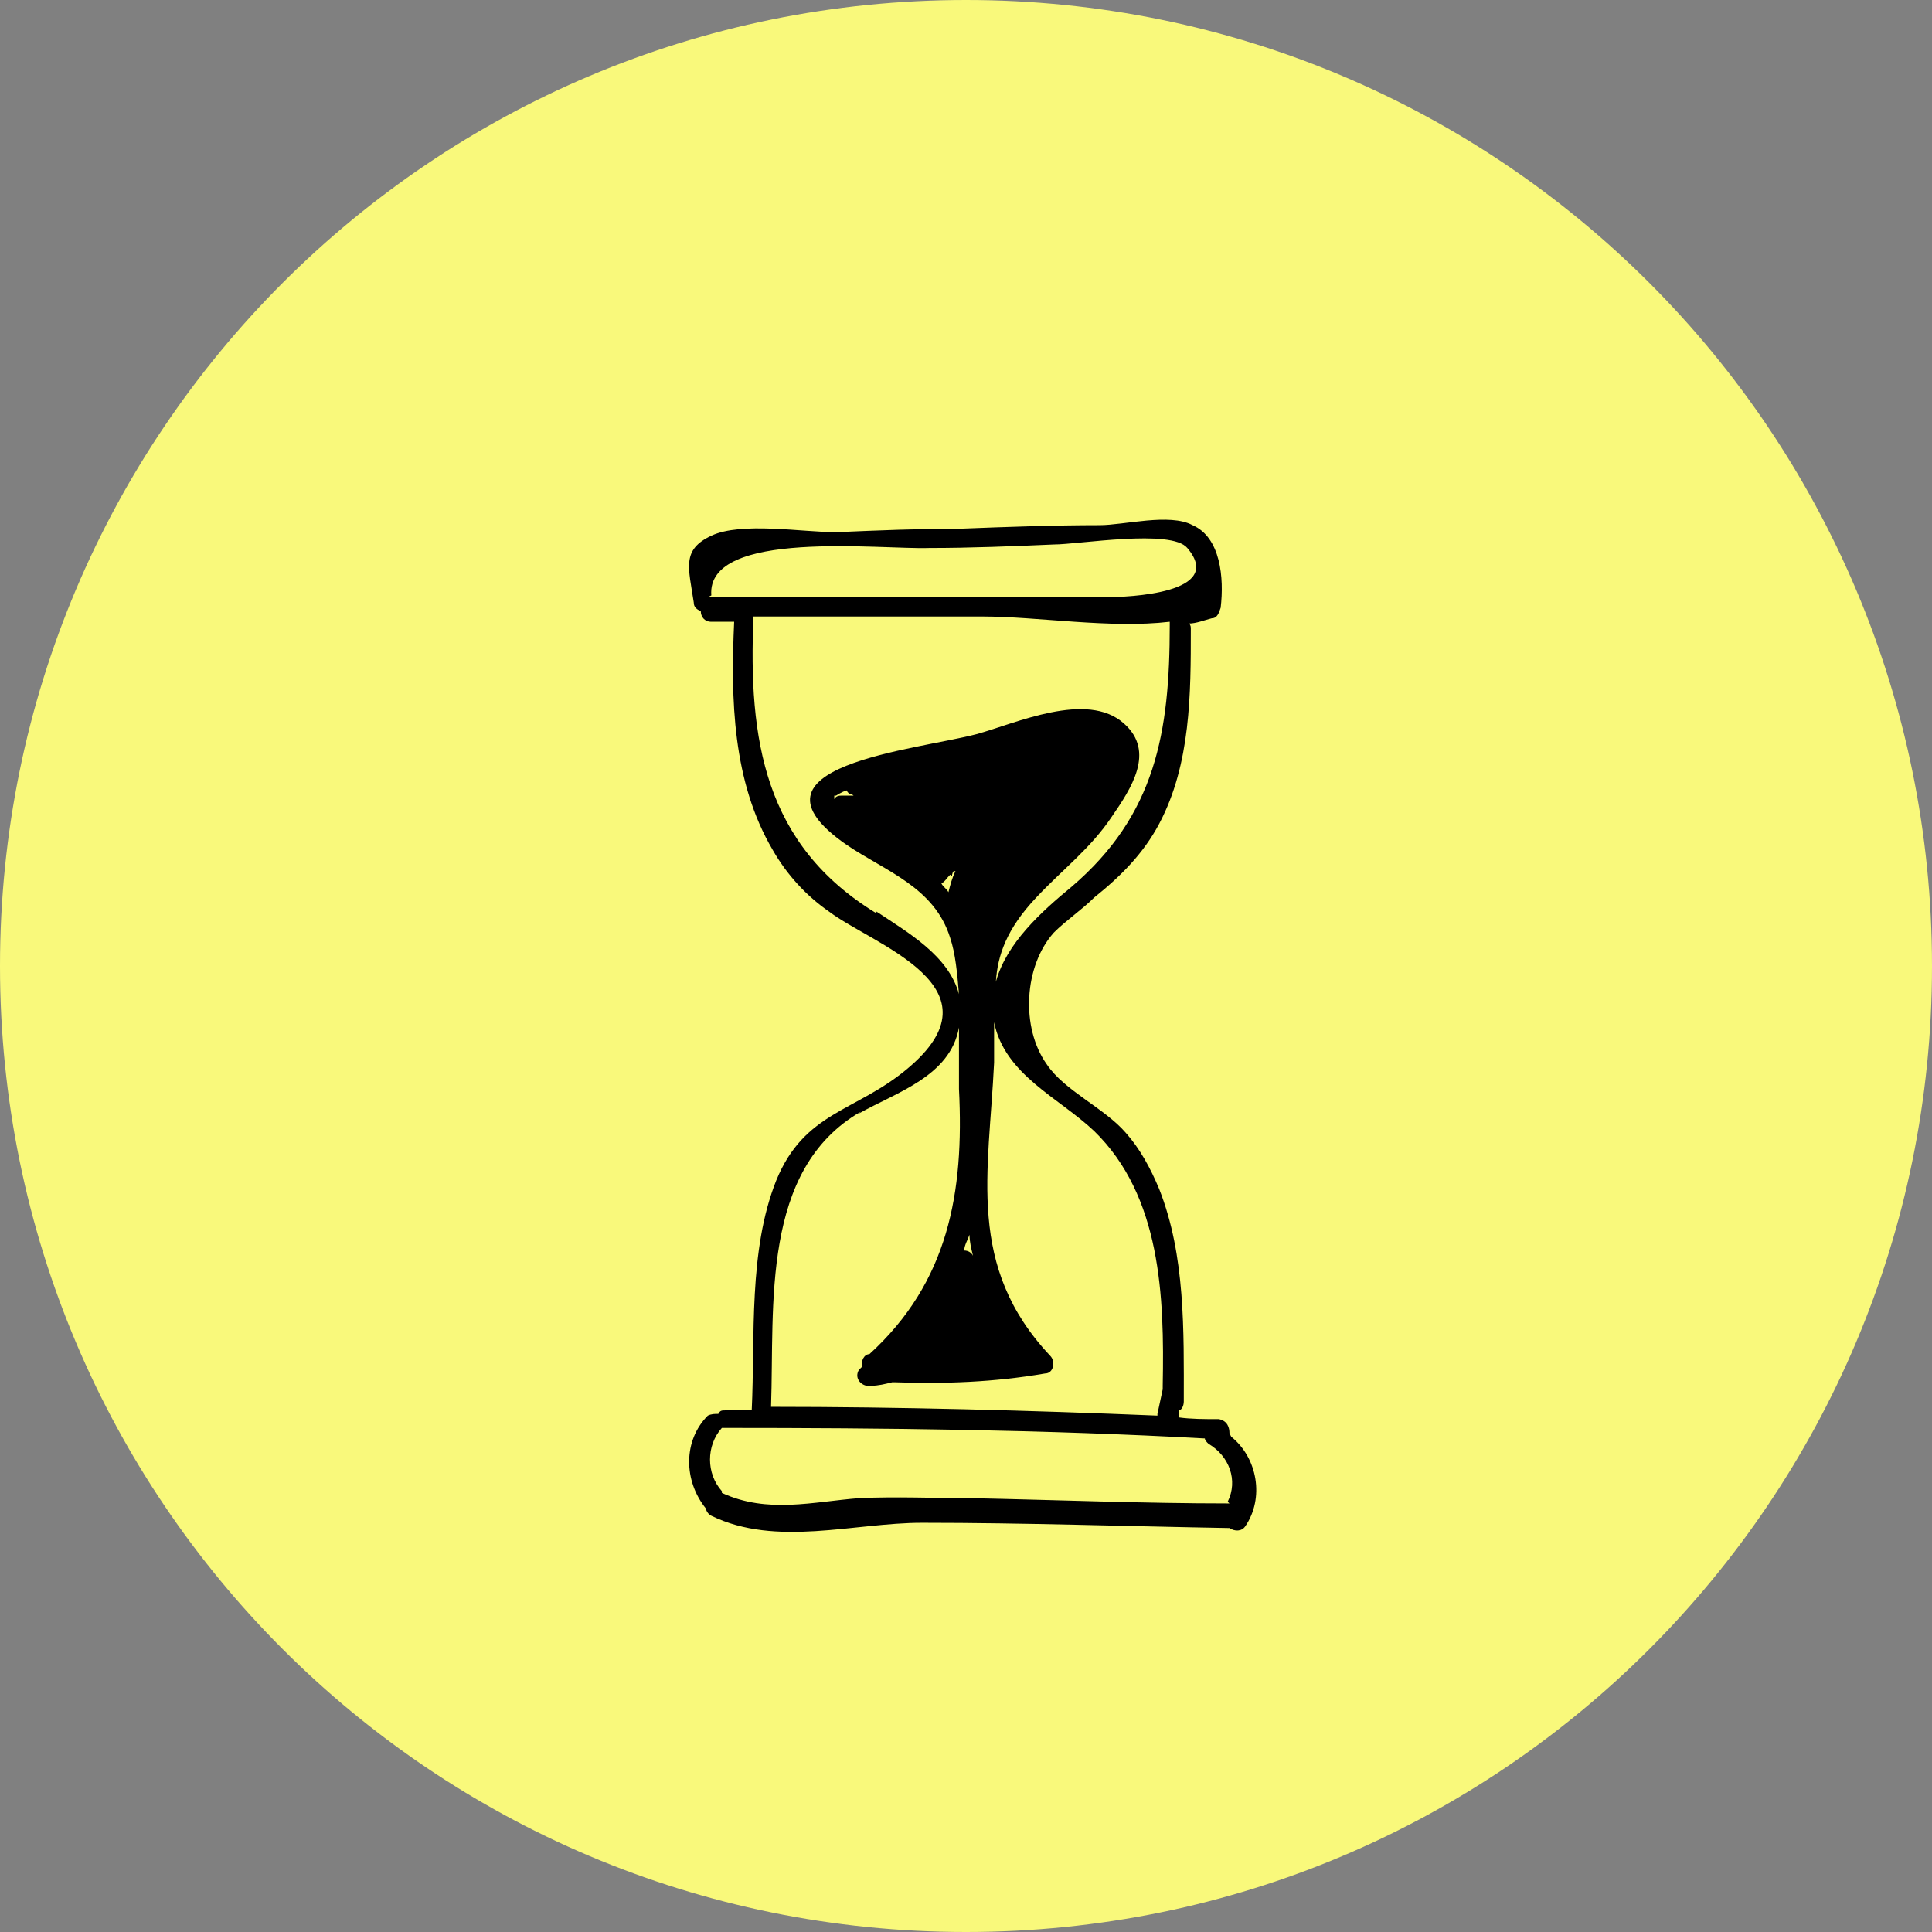 <?xml version="1.0" encoding="UTF-8"?>
<svg id="Ebene_1" xmlns="http://www.w3.org/2000/svg" version="1.1" viewBox="0 0 110 110">
  <rect x="0" y="0" width="110" height="110" fill="#808080" stroke="none"/>
  <!-- Generator: Adobe Illustrator 29.3.1, SVG Export Plug-In . SVG Version: 2.1.0 Build 151)  -->
  <defs>
    <style>
      .st0 {
        fill: #f9f97b;
      }
    </style>
  </defs>
  <path class="st0" d="M55,110c30.4,0,55-24.6,55-55S85.4,0,55,0,0,24.6,0,55s24.6,55,55,55"/>
  <path d="M70,85.6s0,0,0,0c-4.9,0-9.8-.2-14.7-.3-2.1,0-4.3-.1-6.4,0-2.6.2-5.2.9-7.8-.3,0,0,0,0,0-.1-.9-1-.9-2.6,0-3.6,0,0,0,0,.1,0,9.2,0,18.3.1,27.4.6,0,.1.1.2.2.3,1.2.7,1.7,2.1,1.1,3.3M48.9,63.4c2.1-1.2,5.2-2.1,5.7-4.9,0,1.2,0,2.4,0,3.5.3,5.9-.6,11-5.1,15.1,0,0,0,0,0,0-.3,0-.5.4-.4.7,0,0-.1.1-.2.2-.3.5.2,1,.7.9.4,0,.8-.1,1.2-.2,0,0,0,0,.1,0,2.9.1,5.7,0,8.6-.5.5,0,.6-.7.3-1-4.8-5.1-3.5-10.4-3.2-16.7,0-.8,0-1.6,0-2.3.6,3,3.7,4.3,5.7,6.2,3.8,3.7,4,9.4,3.9,14.5,0,0,0,.1,0,.2l-.3,1.4c0,0,0,0,0,.1-7.3-.3-14.7-.5-22-.5.2-5.8-.6-13.5,5.1-16.8M54.2,49.9c0,0,0-.2.1-.3,0,0,0,0,0,0,0,0,0,0,.1,0-.2.4-.3.8-.4,1.2-.1-.2-.3-.3-.4-.5.2-.1.3-.3.5-.5M47.6,45.3c0,0,.3-.2.6-.3,0,0,.1.2.2.2,0,0,.1,0,.2.1h-.7c-.1,0-.3,0-.4.2,0,0,0-.2,0-.2M55.4,71.5c-.1-.2-.3-.3-.5-.3,0-.3.2-.6.3-.9,0,.4.1.8.2,1.2M49.9,52c-6.4-3.9-7.3-9.9-7-16.9,4.3,0,8.7,0,13,0,3.2,0,7.3.7,10.7.3,0,0,0,.1,0,.2,0,6.1-.8,10.8-5.6,14.9-1.7,1.4-3.7,3.2-4.3,5.4.1-1.5.6-3,2.3-4.8,1.5-1.6,3.1-2.8,4.3-4.6,1.1-1.6,2.5-3.7.7-5.3-2.1-1.9-6.2,0-8.4.6-3.4.9-13.9,1.8-7.4,6.3,2.2,1.5,5,2.4,5.9,5.3.3.9.4,2,.5,3.2-.6-2.2-2.9-3.5-4.7-4.7M40.5,33.9c-.3-3.8,9.7-2.6,12.4-2.7,2.4,0,4.8-.1,7.1-.2,1.4,0,6.7-.9,7.6.2,2.2,2.6-3.4,2.8-4.6,2.8-2.5,0-4.9,0-7.4,0-5.1,0-10.2,0-15.3,0M70,81.6c0-.3-.1-.7-.6-.8-.8,0-1.6,0-2.3-.1,0-.1,0-.3,0-.4.2,0,.3-.3.3-.5,0-4,.1-8.3-1.4-12.1-.5-1.2-1.1-2.3-1.9-3.2-1.2-1.4-3.5-2.4-4.5-3.9-1.5-2.1-1.3-5.6.4-7.5.7-.7,1.6-1.3,2.3-2,1.5-1.2,2.8-2.5,3.7-4.2,1.8-3.4,1.8-7.4,1.8-11.1,0-.1,0-.2-.1-.3.4,0,.9-.2,1.3-.3.3,0,.4-.3.5-.6.2-1.7,0-4-1.6-4.7-1.3-.7-3.9,0-5.3,0-2.6,0-5.3.1-7.9.2-2.4,0-4.8.1-7.1.2-1.9,0-5.4-.6-7.1.2-1.7.8-1.3,1.8-1,3.8,0,.3.2.4.4.5,0,.3.2.6.6.6.4,0,.9,0,1.3,0-.2,4.4-.1,9.1,2.2,13,.8,1.4,1.9,2.6,3.2,3.5,2.5,1.9,10.1,4.3,4.4,9-2.9,2.4-5.8,2.4-7.4,6.3-1.6,4-1.2,8.9-1.4,13.1-.5,0-1,0-1.5,0-.2,0-.3,0-.4.2-.2,0-.4,0-.6.1-1.4,1.4-1.4,3.7-.1,5.3,0,.1.1.3.3.4,3.7,1.8,8.1.4,12,.4,5.8,0,11.7.2,17.5.3.3.2.7.2.9-.1,1.1-1.6.7-3.9-.8-5.1"/>
</svg>